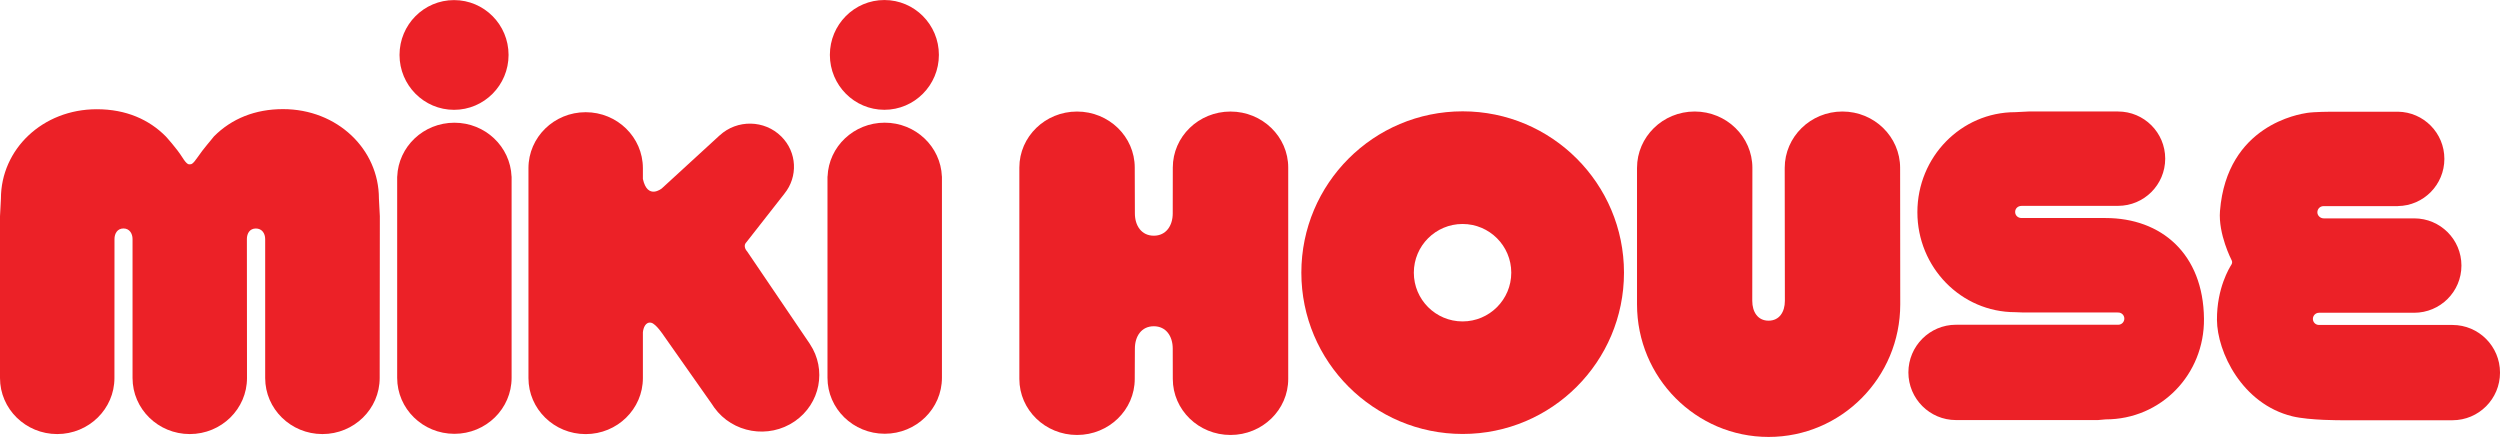 <?xml version="1.0" encoding="UTF-8"?>
<svg xmlns="http://www.w3.org/2000/svg" xmlns:xlink="http://www.w3.org/1999/xlink" width="551.63pt" height="96.41pt" viewBox="0 0 551.63 96.41" version="1.1">
<defs>
<clipPath id="clip1">
  <path d="M 489 24 L 551.629 24 L 551.629 93 L 489 93 Z M 489 24 "/>
</clipPath>
<clipPath id="clip2">
  <path d="M 361 24 L 420 24 L 420 96.41 L 361 96.41 Z M 361 24 "/>
</clipPath>
</defs>
<g id="surface1">
<path style=" stroke:none;fill-rule:nonzero;fill:rgb(92.2%,12.9%,15.3%);fill-opacity:1;" d="M 322.715 70.922 C 316.781 70.922 311.965 66.109 311.965 60.168 C 311.965 54.234 316.781 49.422 322.715 49.422 C 328.645 49.422 333.465 54.234 333.465 60.168 C 333.465 66.109 328.645 70.922 322.715 70.922 M 322.742 24.566 C 303.078 24.566 287.145 40.508 287.145 60.16 C 287.145 79.82 303.078 95.754 322.742 95.754 C 342.398 95.754 358.336 79.82 358.336 60.16 C 358.336 40.508 342.398 24.566 322.742 24.566 "/>
<path style=" stroke:none;fill-rule:nonzero;fill:rgb(92.2%,12.9%,15.3%);fill-opacity:1;" d="M 100.184 24.234 C 106.828 24.234 112.215 18.805 112.215 12.121 C 112.215 5.434 106.828 0.02 100.184 0.02 C 93.539 0.02 88.156 5.434 88.156 12.121 C 88.156 18.805 93.539 24.234 100.184 24.234 "/>
<path style=" stroke:none;fill-rule:nonzero;fill:rgb(92.2%,12.9%,15.3%);fill-opacity:1;" d="M 100.266 27.078 C 93.449 27.078 87.902 32.352 87.648 38.965 L 87.637 38.965 L 87.637 83.363 C 87.637 90.188 93.277 95.723 100.266 95.723 C 107.234 95.723 112.887 90.188 112.887 83.363 L 112.887 38.965 L 112.875 38.965 C 112.617 32.352 107.074 27.078 100.266 27.078 "/>
<path style=" stroke:none;fill-rule:nonzero;fill:rgb(92.2%,12.9%,15.3%);fill-opacity:1;" d="M 195.137 24.227 C 201.785 24.227 207.168 18.797 207.168 12.113 C 207.168 5.426 201.785 0.004 195.137 0.004 C 188.496 0.004 183.113 5.426 183.113 12.113 C 183.113 18.797 188.496 24.227 195.137 24.227 "/>
<path style=" stroke:none;fill-rule:nonzero;fill:rgb(92.2%,12.9%,15.3%);fill-opacity:1;" d="M 195.219 27.07 C 188.402 27.07 182.855 32.344 182.605 38.941 L 182.586 38.941 L 182.586 83.348 C 182.586 90.176 188.238 95.707 195.219 95.707 C 202.188 95.707 207.84 90.176 207.84 83.348 L 207.84 38.941 L 207.828 38.941 C 207.566 32.344 202.023 27.07 195.219 27.07 "/>
<path style=" stroke:none;fill-rule:nonzero;fill:rgb(92.2%,12.9%,15.3%);fill-opacity:1;" d="M 271.512 24.613 C 264.48 24.613 258.781 30.148 258.781 36.973 L 258.781 37.086 L 258.766 47.09 C 258.766 49.793 257.301 52.008 254.59 52.008 C 251.871 52.008 250.414 49.793 250.414 47.09 L 250.383 37.086 L 250.383 36.973 C 250.383 30.148 244.684 24.613 237.648 24.613 C 230.625 24.613 224.922 30.148 224.922 36.973 L 224.922 83.613 C 224.922 90.445 230.625 95.977 237.648 95.977 C 244.684 95.977 250.383 90.445 250.383 83.613 L 250.414 76.922 C 250.414 74.195 251.871 71.988 254.59 71.988 C 257.301 71.988 258.766 74.195 258.766 76.922 L 258.781 83.613 C 258.781 90.445 264.48 95.977 271.512 95.977 C 278.539 95.977 284.25 90.445 284.25 83.613 L 284.25 37.086 L 284.242 37.086 C 284.242 37.055 284.25 37.016 284.25 36.973 C 284.25 30.148 278.539 24.613 271.512 24.613 "/>
<path style=" stroke:none;fill-rule:nonzero;fill:rgb(92.2%,12.9%,15.3%);fill-opacity:1;" d="M 464.605 48.109 L 446.055 48.109 C 445.273 48.109 444.645 47.547 444.645 46.766 C 444.645 45.988 445.273 45.43 446.055 45.43 L 446.383 45.422 L 467.348 45.422 C 473.09 45.422 477.758 40.77 477.758 35.008 C 477.758 29.254 473.09 24.602 467.348 24.602 L 447.617 24.602 L 444.664 24.75 C 432.734 24.75 423.074 34.625 423.074 46.82 C 423.074 59.004 432.734 68.883 444.664 68.883 L 446.371 68.949 L 467.062 68.949 L 467.391 68.957 C 468.141 68.957 468.738 69.555 468.738 70.301 C 468.738 71.055 468.141 71.656 467.391 71.656 L 431.691 71.656 L 431.691 71.672 C 431.652 71.672 431.625 71.656 431.586 71.656 C 425.793 71.656 421.09 76.371 421.09 82.172 C 421.09 87.977 425.793 92.688 431.586 92.688 L 462.934 92.688 L 464.605 92.539 C 476.867 92.539 486.438 82.598 486.312 70.324 C 486.164 55.973 476.867 48.109 464.605 48.109 "/>
<g clip-path="url(#clip1)" clip-rule="nonzero">
<path style=" stroke:none;fill-rule:nonzero;fill:rgb(92.2%,12.9%,15.3%);fill-opacity:1;" d="M 541.141 71.703 L 511.699 71.703 C 510.945 71.703 510.344 71.113 510.344 70.363 C 510.344 69.621 510.945 69.012 511.699 69.012 L 532.609 69.012 L 532.609 69.004 C 532.648 69.004 532.68 69.012 532.68 69.012 C 538.457 69.012 543.121 64.352 543.121 58.598 C 543.121 52.836 538.457 48.184 532.703 48.184 L 512.734 48.184 C 511.988 48.184 511.332 47.582 511.332 46.844 C 511.332 46.086 511.938 45.484 512.688 45.484 L 512.734 45.477 L 529.109 45.477 L 529.109 45.469 C 534.785 45.391 539.355 40.75 539.355 35.055 C 539.355 29.348 534.785 24.727 529.109 24.648 L 514.363 24.648 C 514.363 24.648 510.617 24.664 509.043 24.914 C 507.48 25.168 491.391 27.531 489.844 46.539 C 489.43 51.645 492.387 57.363 492.387 57.363 C 492.387 57.363 492.723 57.859 492.34 58.434 C 491.973 59.023 489.137 63.535 489.176 70.582 C 489.223 77.633 494.684 89.141 505.816 91.859 C 509.637 92.789 516.828 92.727 516.828 92.727 L 541.141 92.727 C 546.938 92.727 551.633 88.031 551.633 82.223 C 551.633 76.41 546.938 71.703 541.141 71.703 "/>
</g>
<g clip-path="url(#clip2)" clip-rule="nonzero">
<path style=" stroke:none;fill-rule:nonzero;fill:rgb(92.2%,12.9%,15.3%);fill-opacity:1;" d="M 419.266 37.164 L 419.258 37.164 C 419.258 37.125 419.266 37.094 419.266 37.055 C 419.266 30.18 413.566 24.605 406.531 24.605 C 399.504 24.605 393.801 30.18 393.801 37.055 C 393.801 37.094 393.809 37.125 393.809 37.164 L 393.801 37.164 L 393.836 66.391 C 393.836 68.805 392.637 70.758 390.234 70.758 C 387.844 70.758 386.641 68.805 386.641 66.391 L 386.668 37.164 L 386.656 37.164 C 386.656 37.125 386.668 37.094 386.668 37.055 C 386.668 30.18 380.965 24.605 373.934 24.605 C 366.902 24.605 361.211 30.18 361.211 37.055 L 361.211 67.152 C 361.211 83.32 374.207 96.41 390.246 96.41 C 406.289 96.41 419.293 83.32 419.293 67.152 "/>
</g>
<path style=" stroke:none;fill-rule:nonzero;fill:rgb(92.2%,12.9%,15.3%);fill-opacity:1;" d="M 178.727 75.934 L 164.859 55.48 C 164.859 55.48 163.77 54.367 164.715 53.422 L 173.09 42.727 L 173.086 42.727 C 176.105 39.004 175.891 33.574 172.383 30.105 C 168.684 26.434 162.652 26.32 158.797 29.875 L 158.766 29.895 C 158.711 29.941 158.66 29.973 158.609 30.031 C 158.594 30.039 158.582 30.059 158.57 30.074 L 146.031 41.574 C 146.031 41.574 142.883 44.172 141.855 39.488 L 141.855 42.688 L 141.855 37.094 C 141.844 30.273 136.191 24.758 129.23 24.758 C 122.262 24.758 116.613 30.273 116.605 37.094 L 116.605 83.426 C 116.605 90.246 122.258 95.785 129.23 95.785 C 136.203 95.785 141.855 90.246 141.855 83.426 L 141.855 73.352 C 141.93 72.391 142.438 70.926 143.703 71.219 C 144.758 71.461 146.391 73.957 146.391 73.957 L 157.102 89.188 C 157.266 89.438 157.414 89.68 157.594 89.922 C 161.652 95.562 169.605 96.926 175.367 92.957 C 181.004 89.074 182.445 81.543 178.719 75.934 "/>
<path style=" stroke:none;fill-rule:nonzero;fill:rgb(92.2%,12.9%,15.3%);fill-opacity:1;" d="M 62.453 24.078 C 56.309 24.078 51.109 26.172 47.199 30.109 C 46.512 31.023 45.043 32.59 43.574 34.738 C 42.5 36.32 42.172 36.246 41.953 36.246 C 41.738 36.246 41.348 36.531 40.223 34.715 C 38.992 32.734 36.574 30.094 36.574 30.094 C 32.91 26.398 27.852 24.102 21.359 24.102 C 9.391 24.102 0.203 32.938 0.203 43.832 L 0 47.727 L 0 83.41 C 0 90.238 5.652 95.777 12.625 95.777 C 19.598 95.777 25.25 90.238 25.25 83.41 L 25.25 83.402 L 25.262 52.738 C 25.262 51.547 25.891 50.41 27.242 50.41 C 28.586 50.41 29.246 51.547 29.246 52.738 L 29.246 83.41 C 29.246 90.238 34.902 95.777 41.871 95.777 C 48.848 95.777 54.5 90.238 54.5 83.41 L 54.5 83.402 L 54.477 52.805 L 54.473 52.777 C 54.473 51.473 55.125 50.418 56.457 50.418 C 57.789 50.418 58.512 51.473 58.512 52.777 L 58.512 83.41 C 58.512 90.238 64.168 95.777 71.141 95.777 C 78.121 95.777 83.777 90.238 83.777 83.41 L 83.777 83.402 L 83.812 47.707 L 83.609 43.809 C 83.609 32.914 74.418 24.078 62.453 24.078 "/>
</g>
</svg>
